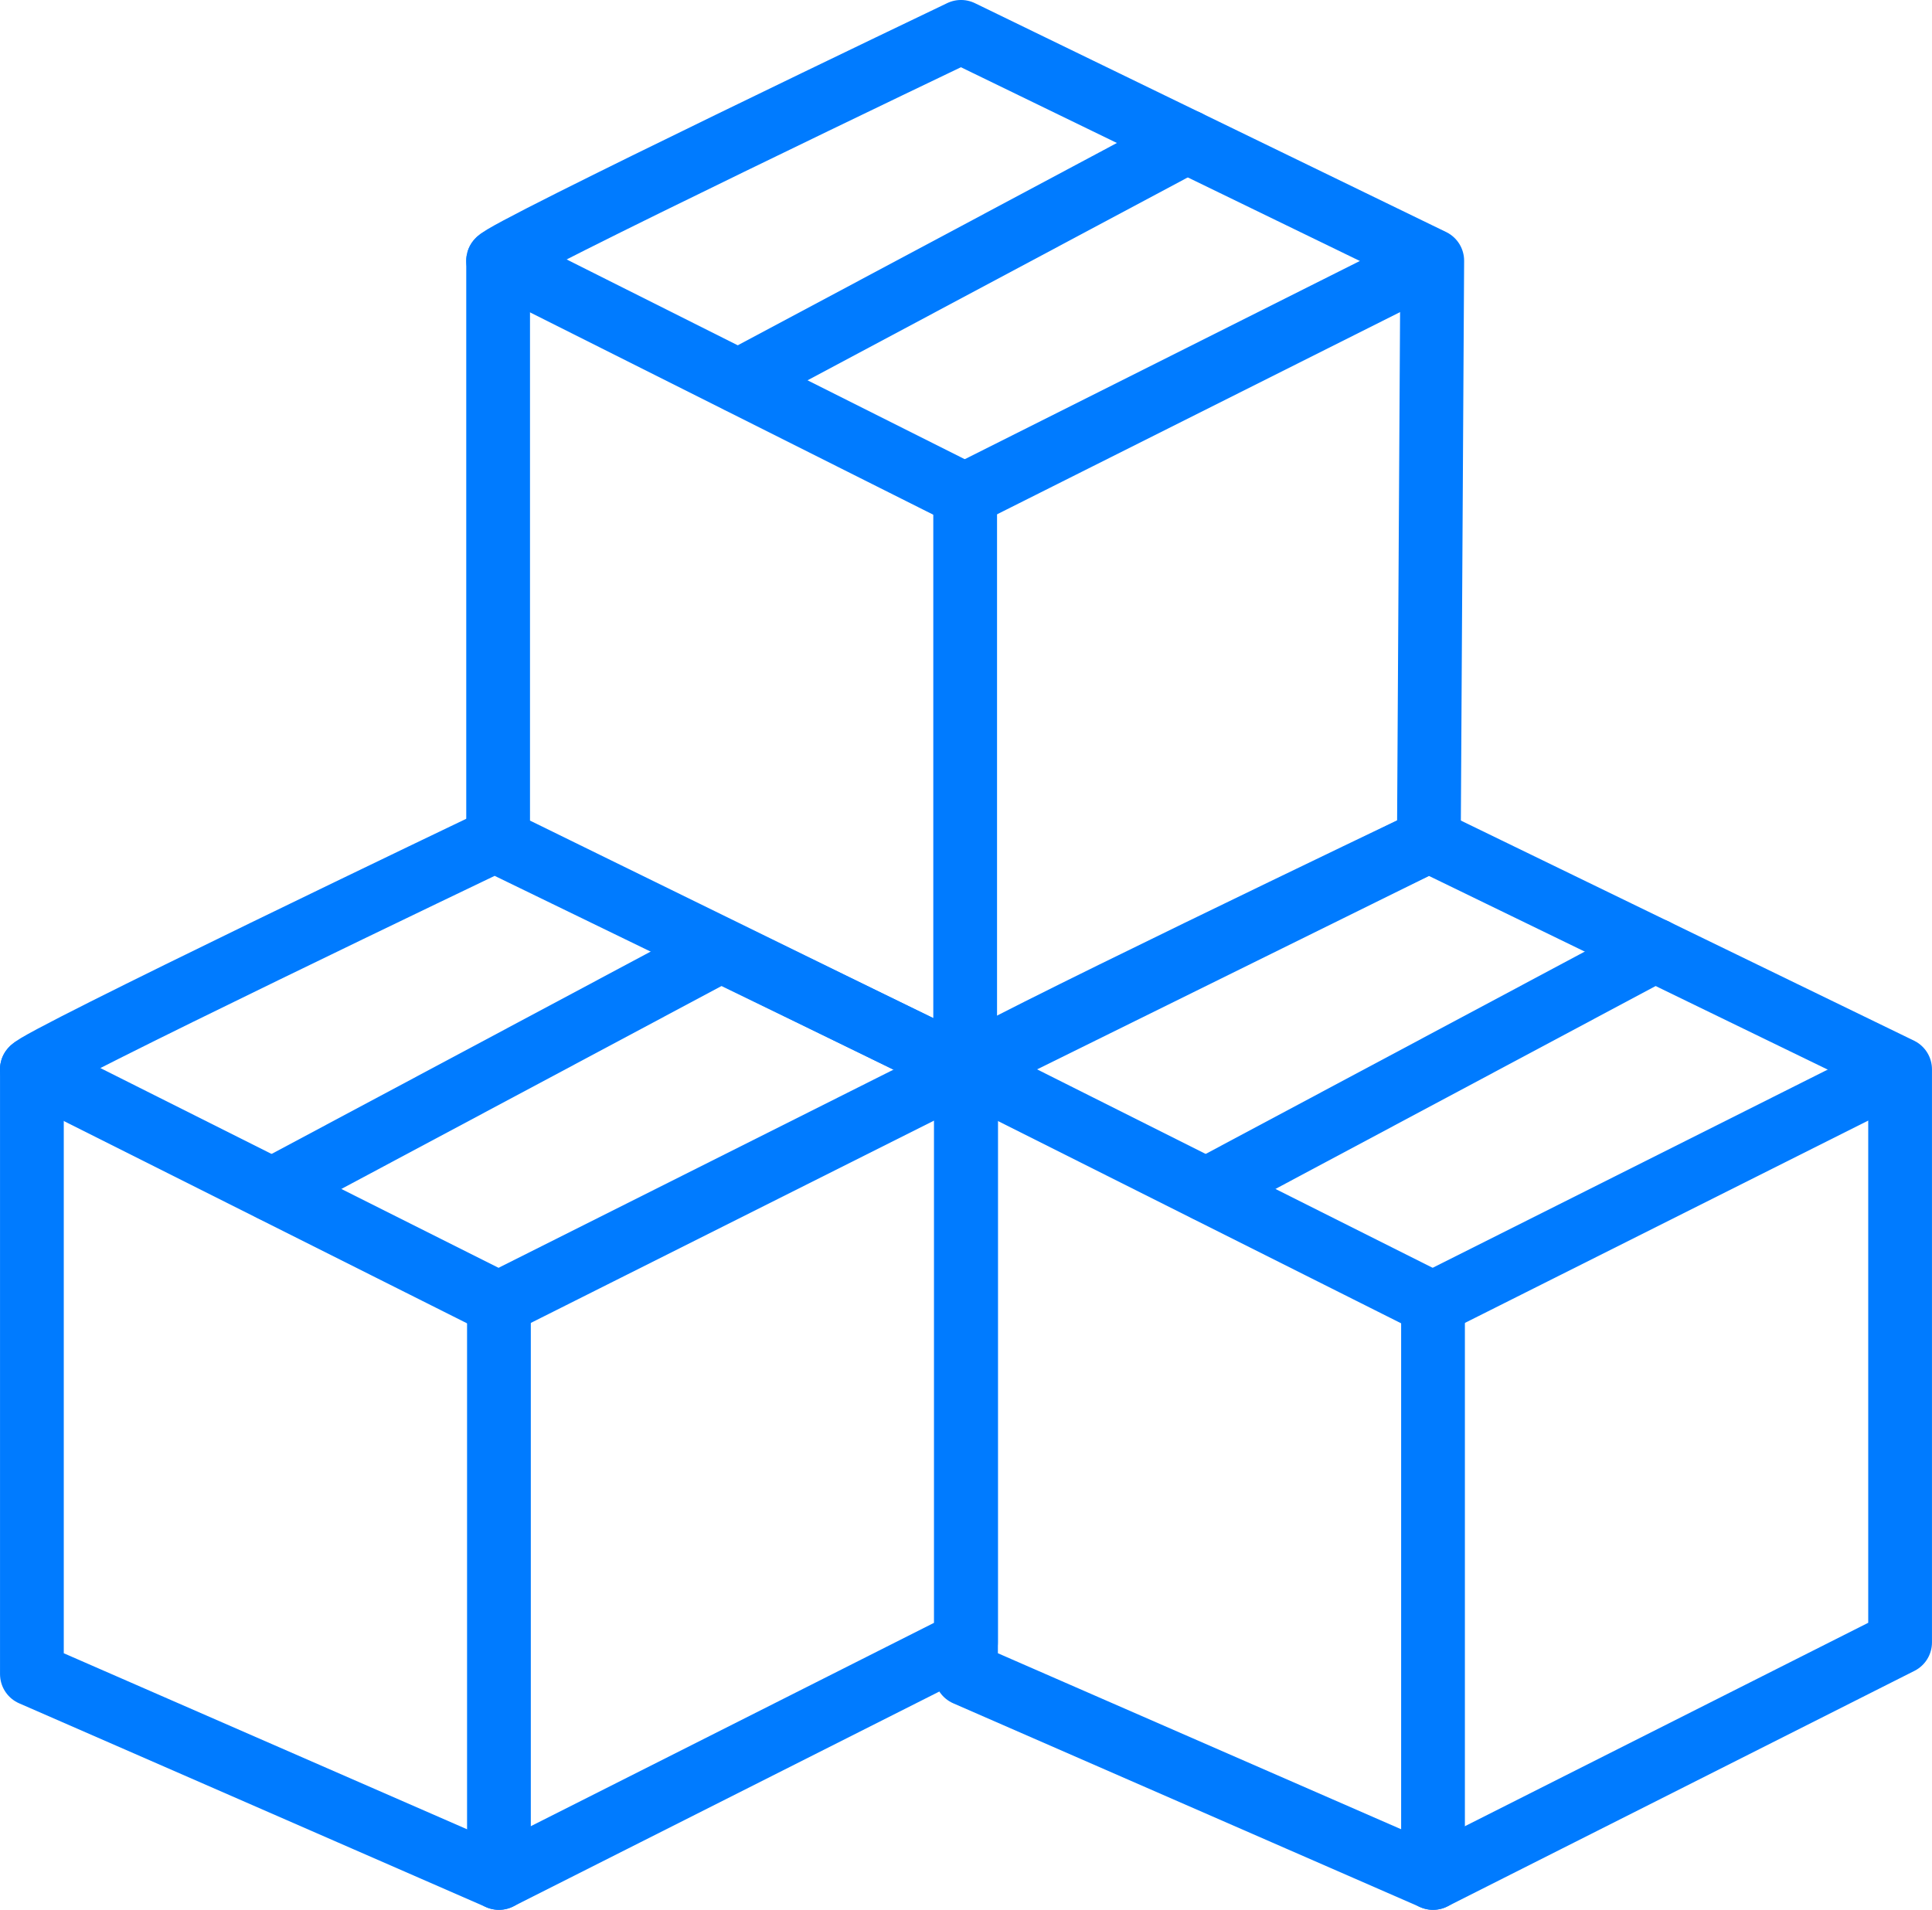 <svg xmlns="http://www.w3.org/2000/svg" id="Camada_2" viewBox="0 0 405.19 400.62"><defs><style>      .cls-1 {        fill: none;        stroke: #007bff;        stroke-linecap: round;        stroke-linejoin: round;        stroke-width: 13.37px;      }    </style></defs><g id="Layer_1"><g><line class="cls-1" x1="248.97" y1="29.71" x2="154.88" y2="79.93"></line><path class="cls-1" d="M104.47,54.69c.35-1.75,97.08-48.01,97.08-48.01l98.83,48.01-.71,121.61-97.25,48.01-97.95-48.01V54.69Z"></path><line class="cls-1" x1="202.25" y1="103.76" x2="104.47" y2="54.69"></line><line class="cls-1" x1="202.42" y1="103.76" x2="300.21" y2="54.69"></line><line class="cls-1" x1="202.42" y1="224.31" x2="202.42" y2="103.76"></line><line class="cls-1" x1="151.18" y1="199.33" x2="57.1" y2="249.56"></line><path class="cls-1" d="M6.68,224.31c.35-1.75,97.08-48.01,97.08-48.01l98.83,48.01v120.21l-97.95,49.41L6.69,351.17v-126.86h-.01Z"></path><line class="cls-1" x1="104.47" y1="273.38" x2="6.68" y2="224.31"></line><line class="cls-1" x1="104.64" y1="273.38" x2="202.42" y2="224.31"></line><line class="cls-1" x1="104.64" y1="393.93" x2="104.64" y2="273.38"></line><line class="cls-1" x1="347.09" y1="199.33" x2="253" y2="249.56"></line><path class="cls-1" d="M202.59,224.31c.35-1.75,97.08-48.01,97.08-48.01l98.83,48.01v120.21l-97.95,49.41-97.95-42.76v-126.86h-.01Z"></path><line class="cls-1" x1="300.38" y1="273.38" x2="202.59" y2="224.31"></line><line class="cls-1" x1="300.54" y1="273.38" x2="398.33" y2="224.31"></line><line class="cls-1" x1="300.54" y1="393.93" x2="300.54" y2="273.38"></line></g></g></svg>